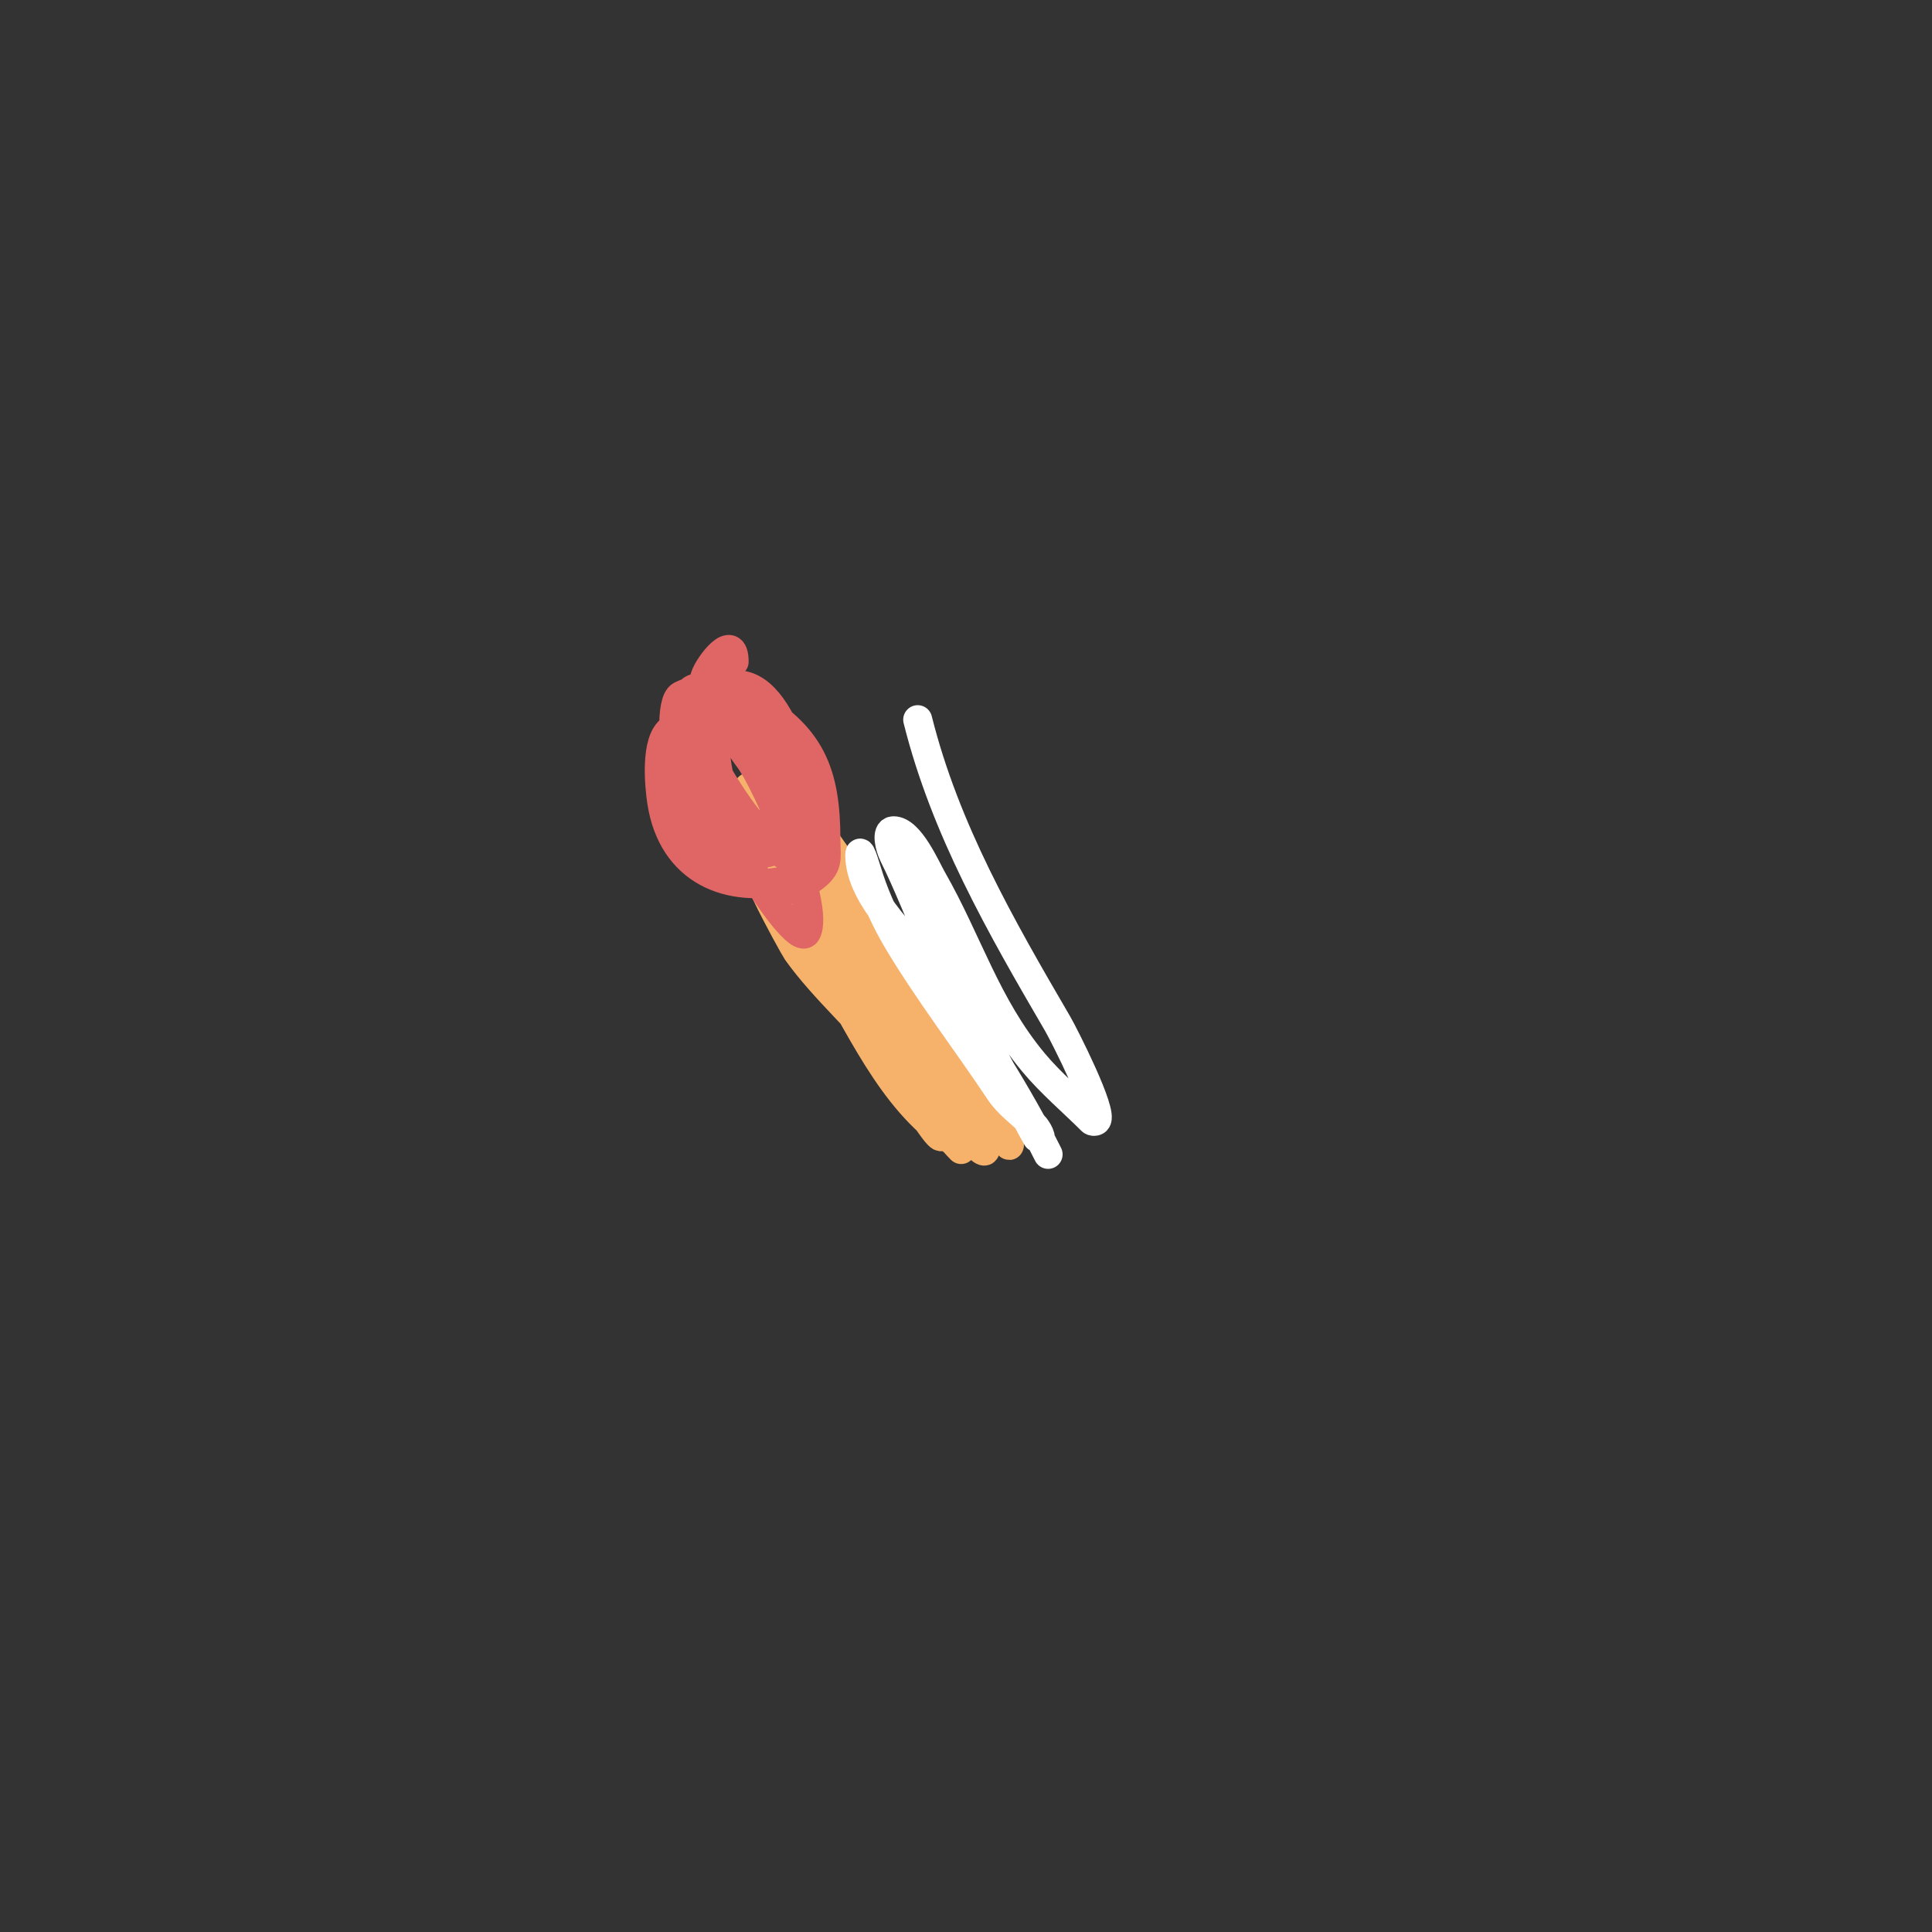 <svg viewBox='0 0 400 400' version='1.1' xmlns='http://www.w3.org/2000/svg' xmlns:xlink='http://www.w3.org/1999/xlink'><rect x="0" y="0" width="400" height="400" fill="#333333" stroke="none"/><g fill='none' stroke='#f6b26b' stroke-width='6' stroke-linecap='round' stroke-linejoin='round'><path d='M197,236c-12.733,-8.489 -19.048,-24.277 -27,-37c-1.667,-2.667 -3.3,-5.355 -5,-8c-1.3,-2.022 -2.833,-3.899 -4,-6c-0.512,-0.921 -1.745,-3.745 -1,-3c8.49,8.49 15.099,22.673 21,33c2.385,4.174 5.419,7.944 8,12c1.044,1.64 1.87,3.418 3,5c0.822,1.151 3,4.414 3,3c0,-4.297 -7.839,-12.119 -10,-15c-6.034,-8.045 -14.245,-14.943 -20,-23c-0.54,-0.756 -14.498,-25.686 -5,-15c1.597,1.797 2.534,4.095 4,6c1.874,2.436 4.08,4.6 6,7c2.082,2.603 3.975,5.352 6,8c4.879,6.38 9.612,12.419 14,19c1.078,1.617 -1.922,-3.383 -3,-5c-2.73,-4.095 -4.534,-8.741 -7,-13c-5.651,-9.761 -12.023,-19.436 -18,-29c-3.412,-5.458 -7,-12 -7,-12c0,0 0.325,2.19 1,3c2.902,3.483 5.365,7.311 8,11c7.872,11.02 16.454,21.682 24,33c1.491,2.236 2.646,4.679 4,7c1.354,2.321 2.1,5.1 4,7c0.236,0.236 0.851,0.298 1,0c0.888,-1.776 -3.487,-10.901 -4,-12c-4.604,-9.866 -11.335,-19.731 -17,-29c-3.041,-4.975 -6.208,-9.881 -9,-15c-0.714,-1.309 -2.667,-5.333 -2,-4c8.285,16.57 24.8,31.575 33,49c2.479,5.267 4.397,10.793 7,16c3.224,6.448 4,8.838 4,8c0,-2.474 -6.362,-9.937 -7,-11c-8.358,-13.93 -16.985,-27.478 -26,-41c-3.333,-5 -6.394,-10.193 -10,-15c-1.281,-1.708 -2.719,-3.292 -4,-5c-0.721,-0.961 -2,-4.202 -2,-3c0,6.725 12.251,16.281 15,20c5.881,7.956 10.688,16.653 16,25c4.408,6.926 6.659,10.841 10,18c1.074,2.3 2.057,4.643 3,7c0.51,1.276 1.972,4.972 1,4c-7.984,-7.984 -17.248,-28.901 -22,-39c-1.166,-2.478 -8,-12.848 -8,-16c0,-1.7 0.24,3.48 1,5c2.275,4.551 5.833,8.396 8,13c4.175,8.871 7.371,18.32 12,27c0.71,1.332 8,10.226 8,12c0,1.202 -2.15,-1.15 -3,-2c-1.841,-1.841 -3.374,-3.967 -5,-6c-4.731,-5.914 -9.655,-11.792 -14,-18c-1.115,-1.592 -2.036,-3.312 -3,-5c-0.37,-0.647 -1.527,-2.527 -1,-2c9.076,9.076 11.65,23.65 21,33'/></g>
<g fill='none' stroke='#e06666' stroke-width='6' stroke-linecap='round' stroke-linejoin='round'><path d='M168,175c-10.311,-1.473 -15.227,-6.303 -21,-14c-1.269,-1.692 -4.069,-9.931 -2,-12c1.22,-1.22 7.845,0.34 9,1c4.901,2.8 20.237,20.763 14,27c-6.549,6.549 -21.625,-19.417 -23,-24c-0.061,-0.202 -2.829,-9.171 -2,-10c2.06,-2.06 10.366,1.092 12,2c12.946,7.192 16,14.938 16,29c0,3.785 0.8,5.286 -3,8c-13.827,9.876 -21.797,-13.189 -24,-22c-0.421,-1.686 -2.967,-11.011 0,-12c4.734,-1.578 8.78,6.145 11,9c3.738,4.806 14.797,30.406 12,36c-1.311,2.623 -8.499,-8.198 -9,-9c-5.313,-8.5 -9,-19.004 -10,-29c-0.33,-3.303 -1.548,-11.863 3,-13c11.071,-2.768 16.356,22.919 17,30c0.323,3.555 0.579,8.855 -4,10c-13.212,3.303 -24.814,-1.794 -27,-16c-0.467,-3.034 -1.477,-12.682 2,-15c11.236,-7.491 25.754,4.784 27,16c0.662,5.962 2.1,14.817 -5,16c-12.142,2.024 -19.107,-15.536 -21,-25c-0.414,-2.07 -1.33,-12.835 1,-14c19.046,-9.523 33.952,39.317 12,32c-11.368,-3.789 -9.964,-27.109 -7,-36c0.76,-2.28 6,-9.266 6,-3'/></g>
<g fill='none' stroke='#ffffff' stroke-width='6' stroke-linecap='round' stroke-linejoin='round'><path d='M208,141'/><path d='M190,149c5.676,22.705 17.154,42.692 29,63c1.235,2.118 9.548,18.452 8,20c-0.236,0.236 -0.764,0.236 -1,0c-3.82,-3.82 -8.478,-7.774 -12,-12c-9.855,-11.826 -13.593,-25.038 -21,-38c-1.309,-2.291 -4.614,-10 -8,-10c-1.667,0 -0.745,3.509 0,5c2.997,5.994 5.166,11.859 8,18c4.743,10.276 10.955,19.91 16,30c0.015,0.031 5.857,11 6,11c1.054,0 -0.255,-2.255 -1,-3c-2.333,-2.333 -5.17,-4.254 -7,-7c-6.845,-10.267 -14.65,-20.417 -21,-31c-2.432,-4.054 -4.524,-8.572 -6,-13c-0.568,-1.703 -2,-6.795 -2,-5c0,9.117 10.906,18.207 16,25c8.41,11.213 17.078,25.157 23,37'/></g>
</svg>